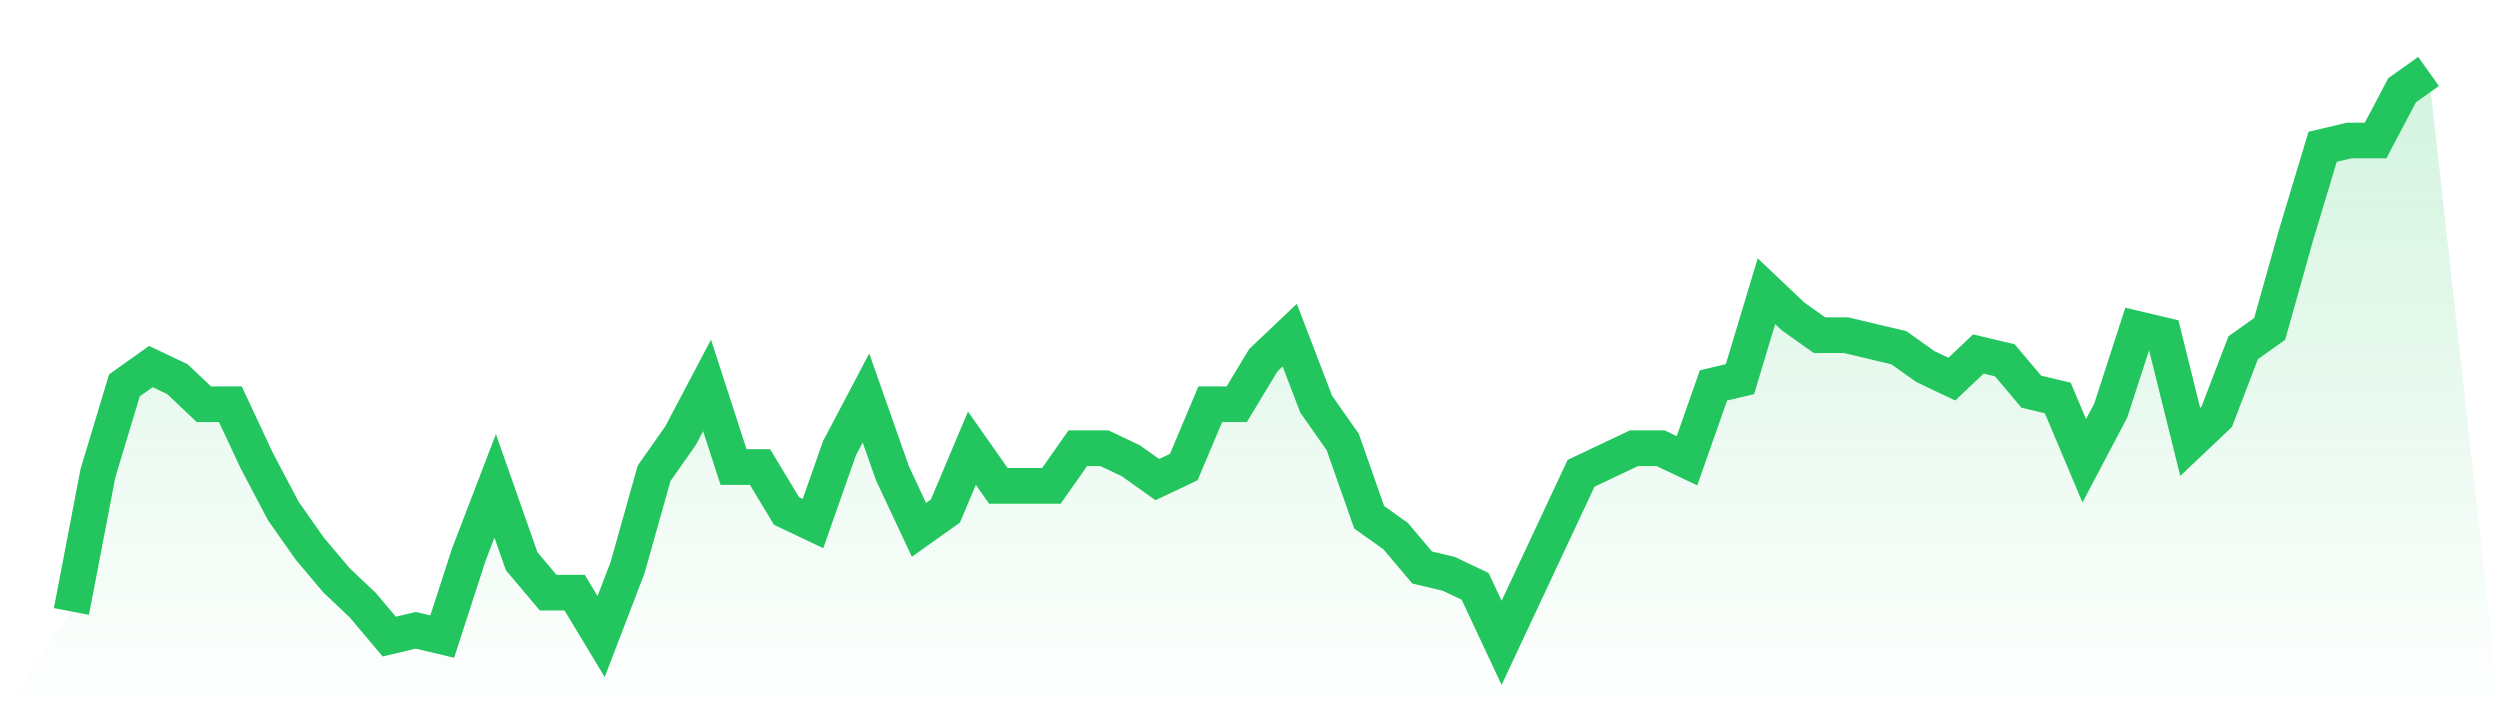 <svg viewBox="0 0 140 40" xmlns="http://www.w3.org/2000/svg">
<defs>
<linearGradient id="gradient" x1="0" x2="0" y1="0" y2="1">
<stop offset="0%" stop-color="#22c55e" stop-opacity="0.2"/>
<stop offset="100%" stop-color="#22c55e" stop-opacity="0"/>
</linearGradient>
</defs>
<path d="M4,34.242 L4,34.242 L5.483,26.505 L6.966,21.582 L8.449,20.527 L9.933,21.231 L11.416,22.637 L12.899,22.637 L14.382,25.802 L15.865,28.615 L17.348,30.725 L18.831,32.484 L20.315,33.89 L21.798,35.648 L23.281,35.297 L24.764,35.648 L26.247,31.077 L27.73,27.209 L29.213,31.429 L30.697,33.187 L32.18,33.187 L33.663,35.648 L35.146,31.78 L36.629,26.505 L38.112,24.396 L39.596,21.582 L41.079,26.154 L42.562,26.154 L44.045,28.615 L45.528,29.319 L47.011,25.099 L48.494,22.286 L49.978,26.505 L51.461,29.67 L52.944,28.615 L54.427,25.099 L55.91,27.209 L57.393,27.209 L58.876,27.209 L60.36,25.099 L61.843,25.099 L63.326,25.802 L64.809,26.857 L66.292,26.154 L67.775,22.637 L69.258,22.637 L70.742,20.176 L72.225,18.769 L73.708,22.637 L75.191,24.747 L76.674,28.967 L78.157,30.022 L79.64,31.78 L81.124,32.132 L82.607,32.835 L84.09,36 L85.573,32.835 L87.056,29.67 L88.539,26.505 L90.022,25.802 L91.506,25.099 L92.989,25.099 L94.472,25.802 L95.955,21.582 L97.438,21.231 L98.921,16.308 L100.404,17.714 L101.888,18.769 L103.371,18.769 L104.854,19.121 L106.337,19.473 L107.82,20.527 L109.303,21.231 L110.787,19.824 L112.27,20.176 L113.753,21.934 L115.236,22.286 L116.719,25.802 L118.202,22.989 L119.685,18.418 L121.169,18.769 L122.652,24.747 L124.135,23.341 L125.618,19.473 L127.101,18.418 L128.584,13.143 L130.067,8.22 L131.551,7.868 L133.034,7.868 L134.517,5.055 L136,4 L140,40 L0,40 z" fill="url(#gradient)"/>
<path d="M4,34.242 L4,34.242 L5.483,26.505 L6.966,21.582 L8.449,20.527 L9.933,21.231 L11.416,22.637 L12.899,22.637 L14.382,25.802 L15.865,28.615 L17.348,30.725 L18.831,32.484 L20.315,33.89 L21.798,35.648 L23.281,35.297 L24.764,35.648 L26.247,31.077 L27.73,27.209 L29.213,31.429 L30.697,33.187 L32.18,33.187 L33.663,35.648 L35.146,31.78 L36.629,26.505 L38.112,24.396 L39.596,21.582 L41.079,26.154 L42.562,26.154 L44.045,28.615 L45.528,29.319 L47.011,25.099 L48.494,22.286 L49.978,26.505 L51.461,29.67 L52.944,28.615 L54.427,25.099 L55.91,27.209 L57.393,27.209 L58.876,27.209 L60.36,25.099 L61.843,25.099 L63.326,25.802 L64.809,26.857 L66.292,26.154 L67.775,22.637 L69.258,22.637 L70.742,20.176 L72.225,18.769 L73.708,22.637 L75.191,24.747 L76.674,28.967 L78.157,30.022 L79.64,31.78 L81.124,32.132 L82.607,32.835 L84.09,36 L85.573,32.835 L87.056,29.67 L88.539,26.505 L90.022,25.802 L91.506,25.099 L92.989,25.099 L94.472,25.802 L95.955,21.582 L97.438,21.231 L98.921,16.308 L100.404,17.714 L101.888,18.769 L103.371,18.769 L104.854,19.121 L106.337,19.473 L107.82,20.527 L109.303,21.231 L110.787,19.824 L112.27,20.176 L113.753,21.934 L115.236,22.286 L116.719,25.802 L118.202,22.989 L119.685,18.418 L121.169,18.769 L122.652,24.747 L124.135,23.341 L125.618,19.473 L127.101,18.418 L128.584,13.143 L130.067,8.22 L131.551,7.868 L133.034,7.868 L134.517,5.055 L136,4" fill="none" stroke="#22c55e" stroke-width="2"/>
</svg>